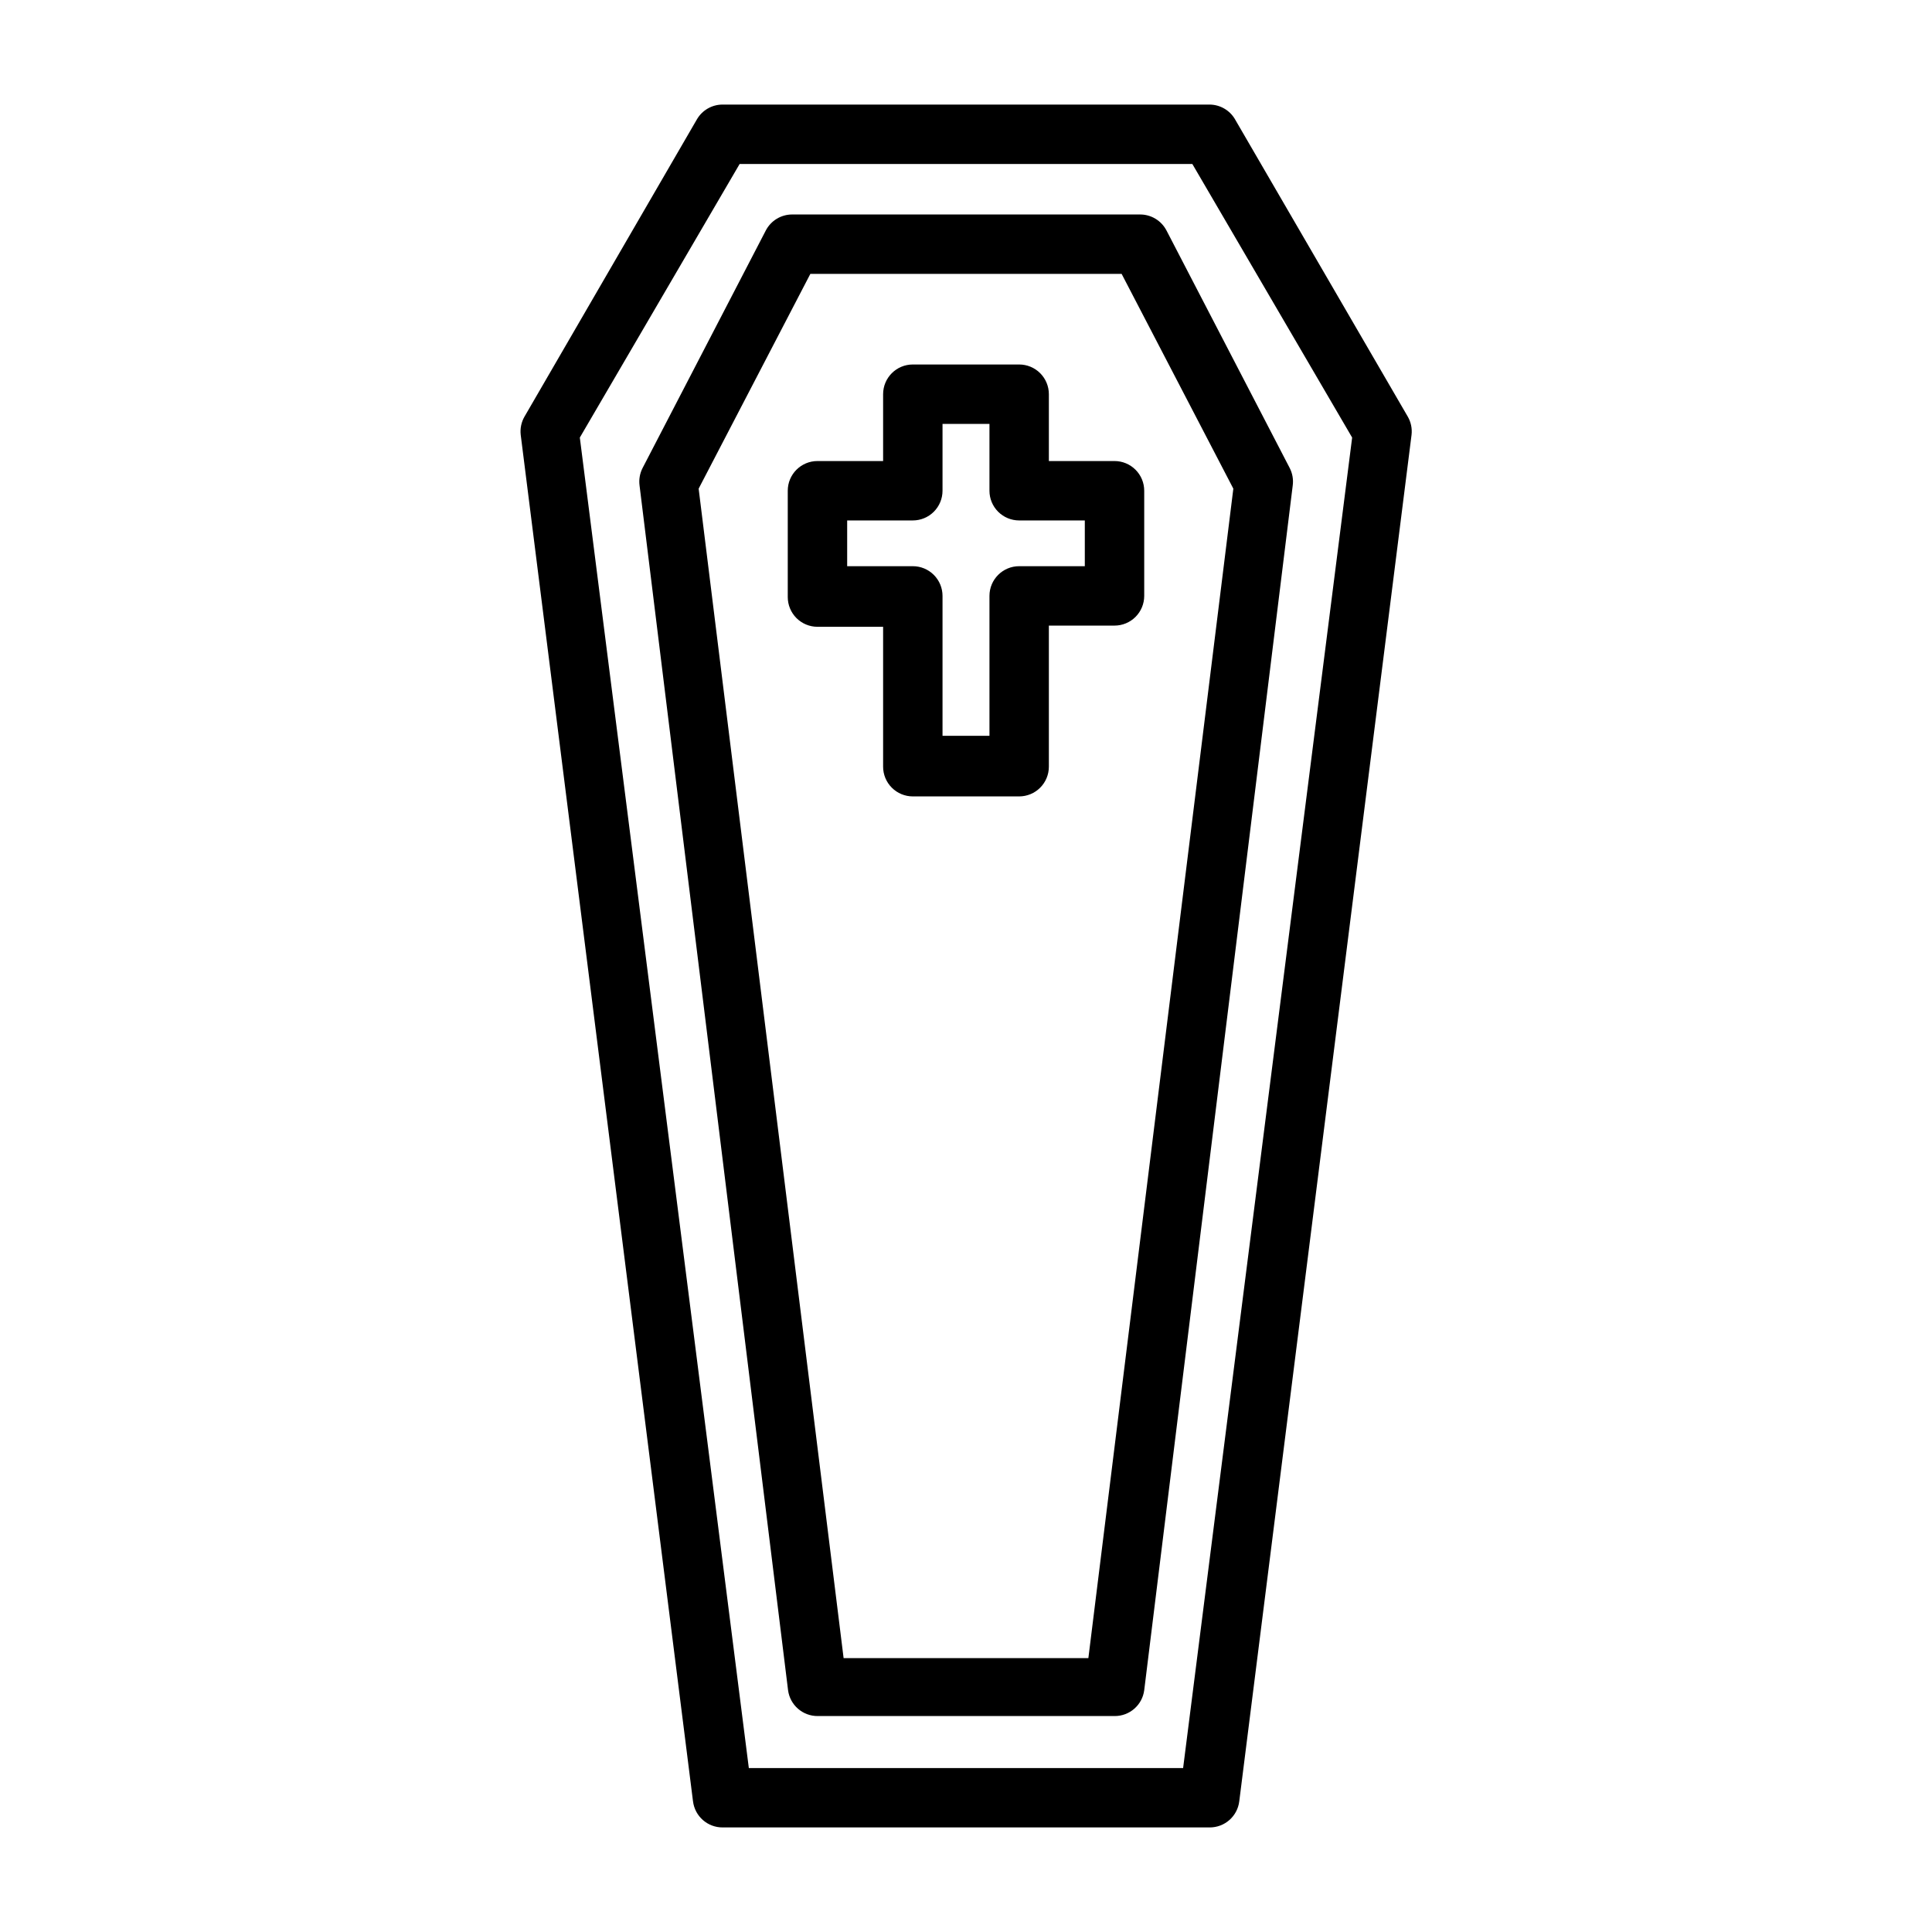 <?xml version="1.0" encoding="UTF-8"?>
<!-- Uploaded to: ICON Repo, www.iconrepo.com, Generator: ICON Repo Mixer Tools -->
<svg fill="#000000" width="800px" height="800px" version="1.1" viewBox="144 144 512 512" xmlns="http://www.w3.org/2000/svg">
 <g>
  <path d="m421.96 266.18v-17.715c0-2.086-0.828-4.09-2.305-5.566-1.477-1.477-3.481-2.305-5.566-2.305h-28.184c-4.348 0-7.871 3.523-7.871 7.871v17.715h-17.398c-4.348 0-7.871 3.523-7.871 7.871v28.184-0.004c0 2.09 0.832 4.09 2.305 5.566 1.477 1.477 3.481 2.309 5.566 2.309h17.398v37.078-0.004c0 2.09 0.828 4.09 2.305 5.566 1.477 1.477 3.481 2.309 5.566 2.309h28.184c2.086 0 4.09-0.832 5.566-2.309 1.477-1.477 2.305-3.477 2.305-5.566v-37.391h17.398c2.086 0 4.09-0.828 5.566-2.305 1.477-1.477 2.305-3.481 2.305-5.566v-27.867c0-2.09-0.828-4.09-2.305-5.566-1.477-1.477-3.481-2.305-5.566-2.305zm9.527 27.867h-17.398c-4.348 0-7.871 3.523-7.871 7.871v37.078h-12.438v-37.078c0-2.09-0.832-4.09-2.309-5.566-1.477-1.477-3.477-2.305-5.566-2.305h-17.395v-12.125h17.398-0.004c2.09 0 4.09-0.828 5.566-2.305 1.477-1.477 2.309-3.481 2.309-5.566v-17.711h12.438v17.711c0 2.086 0.828 4.09 2.305 5.566 1.477 1.477 3.477 2.305 5.566 2.305h17.398z"/>
  <path d="m517.05 254.37-45.738-78.719 0.004-0.004c-1.398-2.418-3.977-3.918-6.769-3.934h-129.1c-2.797 0.016-5.375 1.516-6.769 3.934l-45.656 78.719-0.004 0.004c-0.859 1.473-1.219 3.184-1.023 4.879l45.656 362.11h0.004c0.48 3.977 3.867 6.957 7.871 6.93h129.02c4.004 0.027 7.391-2.953 7.871-6.93l45.656-362.11c0.199-1.695-0.16-3.406-1.023-4.879zm-59.512 358.18h-115.09l-44.789-352.59 42.352-72.504h119.97l42.352 72.504z"/>
  <path d="m446.05 200.84h-92.105c-2.945-0.004-5.648 1.633-7.004 4.25l-32.668 62.977c-0.715 1.41-0.988 3-0.789 4.566l39.359 319.29c0.52 3.945 3.894 6.883 7.875 6.848h78.641c3.977 0.035 7.356-2.902 7.871-6.848l39.359-319.29c0.203-1.566-0.07-3.156-0.785-4.566l-32.668-62.977h-0.004c-1.367-2.641-4.109-4.285-7.082-4.25zm-13.621 382.58h-64.863l-38.418-309.92 29.602-56.914h82.496l29.602 56.914z"/>
 </g>
</svg>